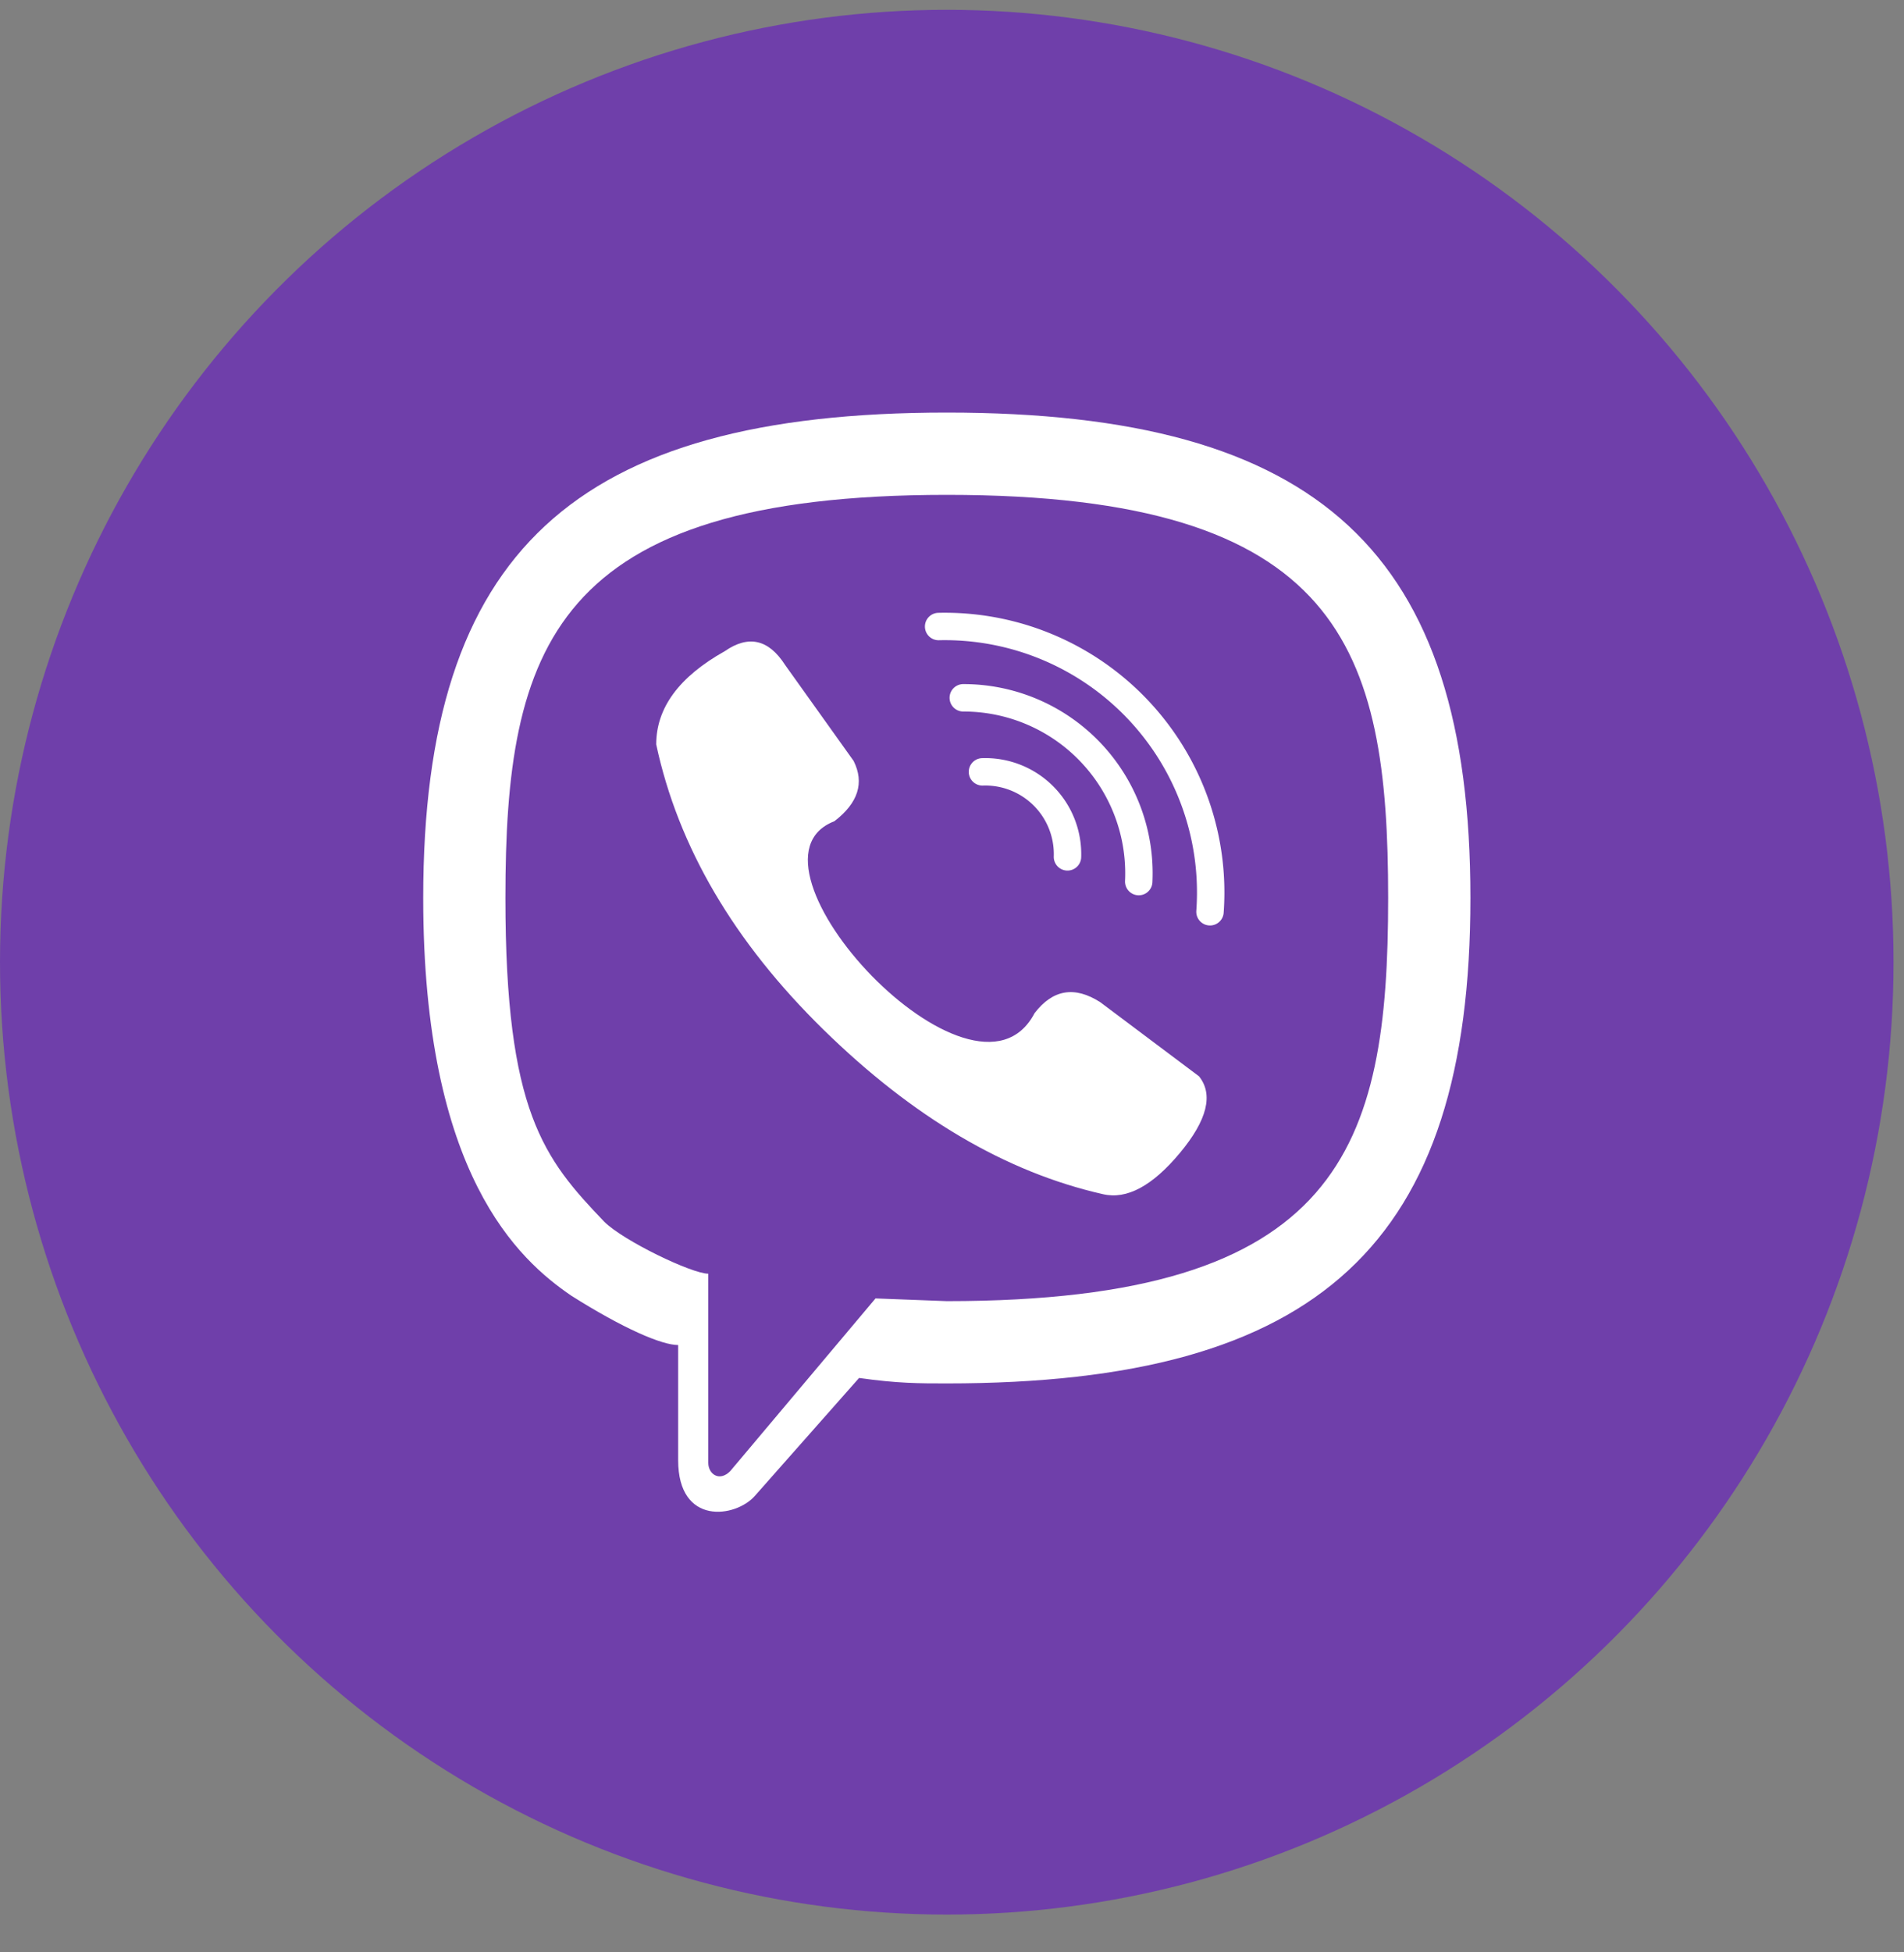 <svg width="40" height="41" fill="none" xmlns="http://www.w3.org/2000/svg"><rect width="100%" height="100%" fill="#808080" stroke="none"/><ellipse cx="19.89" cy="20.206" rx="19.89" ry="20" fill="#6F3FAA"/><path d="M20.64 16.209a1.728 1.728 0 011.786 1.785m-2.189-3.34a3.686 3.686 0 013.686 3.859m-4.204-5.356a5.586 5.586 0 015.701 5.99" stroke="#fff" stroke-width=".576" stroke-linecap="round"/><path d="M21.734 21.277c.383-.5.844-.576 1.382-.23l2.073 1.555c.307.383.173.921-.403 1.612-.576.691-1.114.98-1.613.864-2.035-.46-3.993-1.613-5.874-3.456-1.881-1.842-3.052-3.839-3.513-5.989 0-.768.48-1.42 1.44-1.958.499-.346.921-.25 1.267.288l1.44 2.016c.23.46.096.883-.404 1.267-2.246.864 2.938 6.45 4.205 4.031zm-11.116-2.419c0 4.492.807 5.471 2.074 6.796.403.403 1.843 1.094 2.188 1.094v3.974c0 .23.23.403.46.173l3.053-3.628 1.498.057c8.293 0 9.272-3.225 9.272-8.466 0-5.24-.98-8.466-9.272-8.466-8.294 0-9.273 3.225-9.273 8.466zm-1.727 0c0-7.256 3.167-10.194 11-10.194 7.832 0 11 2.938 11 10.194 0 7.257-3.168 10.194-11 10.194-.576 0-1.037 0-1.843-.115l-2.189 2.476c-.403.46-1.612.634-1.612-.749v-2.418c-.346 0-1.152-.346-2.246-1.037-1.095-.749-3.11-2.534-3.11-8.35z" fill="#fff"/></svg>